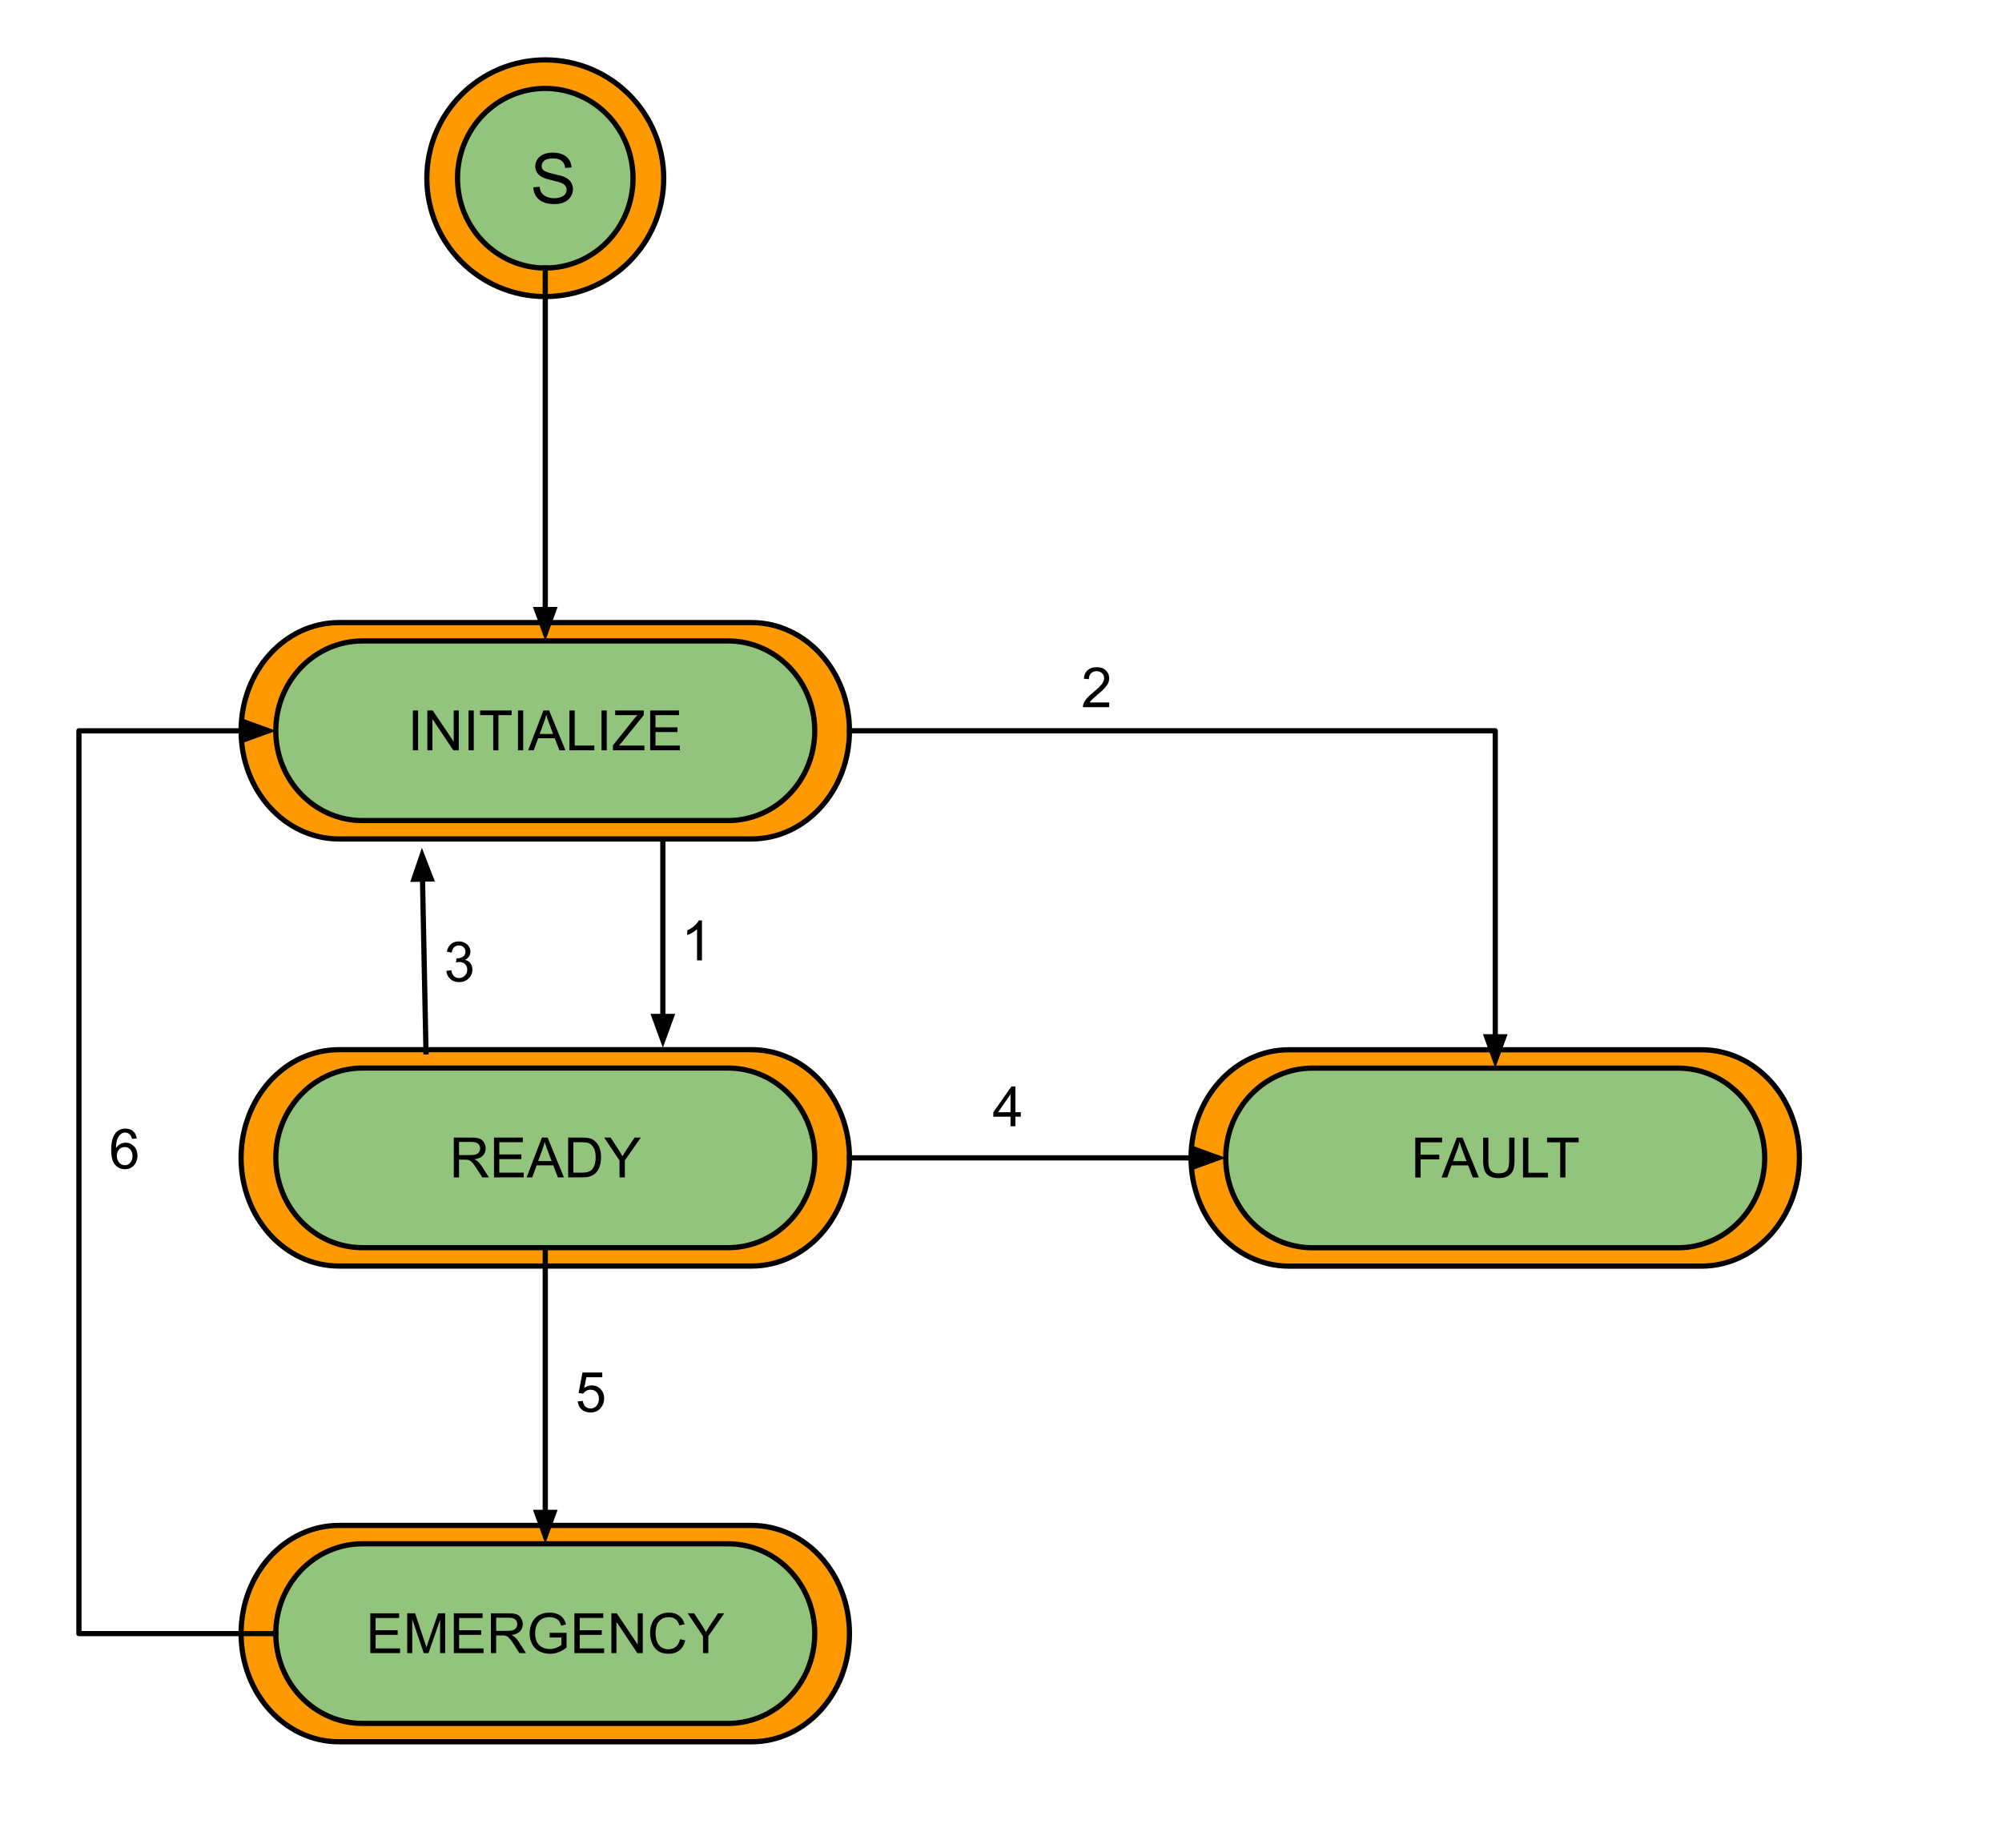 <svg version="1.1" viewBox="0.0 0.0 383.323 353.877" fill="none" stroke="none" stroke-linecap="square" stroke-miterlimit="10" xmlns:xlink="http://www.w3.org/1999/xlink" xmlns="http://www.w3.org/2000/svg"><clipPath id="p.0"><path d="m0 0l383.323 0l0 353.877l-383.323 0l0 -353.877z" clip-rule="nonzero"/></clipPath><g clip-path="url(#p.0)"><path fill="#000000" fill-opacity="0.0" d="m0 0l383.323 0l0 353.877l-383.323 0z" fill-rule="evenodd"/><path fill="#ff9900" d="m64.902 292.112l79.002 0l0 0c10.35 0 18.74 9.275 18.74 20.716c0 11.441 -8.39 20.716 -18.74 20.716l-79.002 0l0 0c-10.35 0 -18.739 -9.275 -18.739 -20.716c0 -11.441 8.39 -20.716 18.739 -20.716z" fill-rule="evenodd"/><path stroke="#000000" stroke-width="1.0" stroke-linejoin="round" stroke-linecap="butt" d="m64.902 292.112l79.002 0l0 0c10.35 0 18.74 9.275 18.74 20.716c0 11.441 -8.39 20.716 -18.74 20.716l-79.002 0l0 0c-10.35 0 -18.739 -9.275 -18.739 -20.716c0 -11.441 8.39 -20.716 18.739 -20.716z" fill-rule="evenodd"/><path fill="#93c47d" d="m69.408 295.629l69.992 0l0 0c9.169 0 16.602 7.7 16.602 17.198c0 9.498 -7.433 17.198 -16.602 17.198l-69.992 0l0 0c-9.169 0 -16.602 -7.7 -16.602 -17.198c0 -9.498 7.433 -17.198 16.602 -17.198z" fill-rule="evenodd"/><path stroke="#000000" stroke-width="1.0" stroke-linejoin="round" stroke-linecap="butt" d="m69.408 295.629l69.992 0l0 0c9.169 0 16.602 7.7 16.602 17.198c0 9.498 -7.433 17.198 -16.602 17.198l-69.992 0l0 0c-9.169 0 -16.602 -7.7 -16.602 -17.198c0 -9.498 7.433 -17.198 16.602 -17.198z" fill-rule="evenodd"/><path fill="#000000" d="m70.906 316.567l0 -7.625l5.516 0l0 0.891l-4.5 0l0 2.344l4.219 0l0 0.891l-4.219 0l0 2.594l4.672 0l0 0.906l-5.688 0zm7.061 0l0 -7.625l1.516 0l1.797 5.391q0.25 0.766 0.375 1.141q0.125 -0.422 0.406 -1.234l1.828 -5.297l1.344 0l0 7.625l-0.969 0l0 -6.391l-2.219 6.391l-0.906 0l-2.203 -6.5l0 6.5l-0.969 0zm8.924 0l0 -7.625l5.516 0l0 0.891l-4.5 0l0 2.344l4.219 0l0 0.891l-4.219 0l0 2.594l4.672 0l0 0.906l-5.688 0zm7.108 0l0 -7.625l3.375 0q1.016 0 1.547 0.203q0.531 0.203 0.844 0.734q0.328 0.516 0.328 1.141q0 0.812 -0.531 1.375q-0.516 0.547 -1.625 0.703q0.406 0.188 0.609 0.375q0.453 0.406 0.844 1.016l1.328 2.078l-1.266 0l-1.016 -1.594q-0.438 -0.688 -0.734 -1.047q-0.281 -0.359 -0.516 -0.5q-0.219 -0.156 -0.453 -0.203q-0.172 -0.047 -0.562 -0.047l-1.172 0l0 3.391l-1.0 0zm1.0 -4.266l2.172 0q0.688 0 1.078 -0.141q0.391 -0.141 0.594 -0.453q0.203 -0.312 0.203 -0.688q0 -0.547 -0.391 -0.891q-0.391 -0.344 -1.234 -0.344l-2.422 0l0 2.516zm10.242 1.281l0 -0.906l3.234 0l0 2.828q-0.75 0.594 -1.547 0.891q-0.781 0.297 -1.609 0.297q-1.125 0 -2.047 -0.469q-0.922 -0.484 -1.391 -1.391q-0.469 -0.922 -0.469 -2.047q0 -1.109 0.469 -2.078q0.469 -0.969 1.344 -1.438q0.875 -0.469 2.016 -0.469q0.828 0 1.484 0.281q0.672 0.266 1.047 0.75q0.391 0.469 0.594 1.234l-0.922 0.25q-0.172 -0.578 -0.422 -0.906q-0.25 -0.344 -0.734 -0.531q-0.469 -0.203 -1.047 -0.203q-0.688 0 -1.203 0.219q-0.5 0.203 -0.812 0.547q-0.297 0.344 -0.469 0.75q-0.297 0.703 -0.297 1.531q0 1.031 0.344 1.719q0.359 0.672 1.031 1.016q0.672 0.328 1.422 0.328q0.656 0 1.281 -0.25q0.625 -0.25 0.953 -0.547l0 -1.406l-2.25 0zm4.742 2.984l0 -7.625l5.516 0l0 0.891l-4.5 0l0 2.344l4.219 0l0 0.891l-4.219 0l0 2.594l4.672 0l0 0.906l-5.688 0zm7.076 0l0 -7.625l1.031 0l4.016 5.984l0 -5.984l0.969 0l0 7.625l-1.047 0l-4 -6.0l0 6.0l-0.969 0zm13.149 -2.672l1.016 0.25q-0.328 1.25 -1.156 1.906q-0.812 0.641 -2.016 0.641q-1.234 0 -2 -0.5q-0.766 -0.5 -1.172 -1.453q-0.406 -0.953 -0.406 -2.047q0 -1.188 0.453 -2.078q0.453 -0.891 1.297 -1.344q0.844 -0.469 1.844 -0.469q1.156 0 1.938 0.594q0.781 0.578 1.078 1.641l-0.984 0.234q-0.266 -0.844 -0.781 -1.219q-0.5 -0.375 -1.266 -0.375q-0.875 0 -1.469 0.422q-0.594 0.422 -0.828 1.141q-0.234 0.703 -0.234 1.453q0 0.969 0.281 1.703q0.281 0.719 0.875 1.078q0.594 0.359 1.297 0.359q0.844 0 1.437 -0.484q0.594 -0.5 0.797 -1.453zm4.399 2.672l0 -3.234l-2.938 -4.391l1.234 0l1.5 2.297q0.406 0.641 0.766 1.297q0.344 -0.609 0.844 -1.359l1.469 -2.234l1.188 0l-3.047 4.391l0 3.234l-1.016 0z" fill-rule="nonzero"/><path fill="#ff9900" d="m64.902 201.009l79.002 0l0 0c10.35 0 18.74 9.275 18.74 20.716c0 11.441 -8.39 20.716 -18.74 20.716l-79.002 0l0 0c-10.35 0 -18.739 -9.275 -18.739 -20.716c0 -11.441 8.39 -20.716 18.739 -20.716z" fill-rule="evenodd"/><path stroke="#000000" stroke-width="1.0" stroke-linejoin="round" stroke-linecap="butt" d="m64.902 201.009l79.002 0l0 0c10.35 0 18.74 9.275 18.74 20.716c0 11.441 -8.39 20.716 -18.74 20.716l-79.002 0l0 0c-10.35 0 -18.739 -9.275 -18.739 -20.716c0 -11.441 8.39 -20.716 18.739 -20.716z" fill-rule="evenodd"/><path fill="#93c47d" d="m69.408 204.526l69.992 0l0 0c9.169 0 16.602 7.7 16.602 17.198c0 9.498 -7.433 17.198 -16.602 17.198l-69.992 0l0 0c-9.169 0 -16.602 -7.7 -16.602 -17.198c0 -9.498 7.433 -17.198 16.602 -17.198z" fill-rule="evenodd"/><path stroke="#000000" stroke-width="1.0" stroke-linejoin="round" stroke-linecap="butt" d="m69.408 204.526l69.992 0l0 0c9.169 0 16.602 7.7 16.602 17.198c0 9.498 -7.433 17.198 -16.602 17.198l-69.992 0l0 0c-9.169 0 -16.602 -7.7 -16.602 -17.198c0 -9.498 7.433 -17.198 16.602 -17.198z" fill-rule="evenodd"/><path fill="#000000" d="m86.89 225.464l0 -7.625l3.375 0q1.016 0 1.547 0.203q0.531 0.203 0.844 0.734q0.328 0.516 0.328 1.141q0 0.812 -0.531 1.375q-0.516 0.547 -1.625 0.703q0.406 0.188 0.609 0.375q0.453 0.406 0.844 1.016l1.328 2.078l-1.266 0l-1.016 -1.594q-0.438 -0.688 -0.734 -1.047q-0.281 -0.359 -0.516 -0.5q-0.219 -0.156 -0.453 -0.203q-0.172 -0.047 -0.562 -0.047l-1.172 0l0 3.391l-1.0 0zm1.0 -4.266l2.172 0q0.688 0 1.078 -0.141q0.391 -0.141 0.594 -0.453q0.203 -0.312 0.203 -0.688q0 -0.547 -0.391 -0.891q-0.391 -0.344 -1.234 -0.344l-2.422 0l0 2.516zm6.696 4.266l0 -7.625l5.516 0l0 0.891l-4.5 0l0 2.344l4.219 0l0 0.891l-4.219 0l0 2.594l4.672 0l0 0.906l-5.688 0zm6.248 0l2.922 -7.625l1.094 0l3.125 7.625l-1.156 0l-0.891 -2.312l-3.188 0l-0.828 2.312l-1.078 0zm2.203 -3.125l2.578 0l-0.797 -2.125q-0.359 -0.953 -0.531 -1.578q-0.156 0.734 -0.422 1.453l-0.828 2.25zm5.748 3.125l0 -7.625l2.625 0q0.891 0 1.359 0.109q0.656 0.141 1.109 0.547q0.609 0.5 0.906 1.297q0.297 0.797 0.297 1.812q0 0.875 -0.203 1.547q-0.203 0.672 -0.516 1.109q-0.312 0.438 -0.703 0.688q-0.375 0.25 -0.906 0.391q-0.531 0.125 -1.219 0.125l-2.75 0zm1.0 -0.906l1.625 0q0.766 0 1.188 -0.141q0.438 -0.141 0.688 -0.391q0.359 -0.359 0.562 -0.953q0.203 -0.609 0.203 -1.484q0 -1.188 -0.406 -1.828q-0.391 -0.656 -0.953 -0.875q-0.406 -0.156 -1.297 -0.156l-1.609 0l0 5.828zm8.836 0.906l0 -3.234l-2.938 -4.391l1.234 0l1.5 2.297q0.406 0.641 0.766 1.297q0.344 -0.609 0.844 -1.359l1.469 -2.234l1.188 0l-3.047 4.391l0 3.234l-1.016 0z" fill-rule="nonzero"/><path fill="#ff9900" d="m64.902 119.222l79.002 0l0 0c10.35 0 18.74 9.275 18.74 20.716c0 11.441 -8.39 20.716 -18.74 20.716l-79.002 0l0 0c-10.35 0 -18.739 -9.275 -18.739 -20.716c0 -11.441 8.39 -20.716 18.739 -20.716z" fill-rule="evenodd"/><path stroke="#000000" stroke-width="1.0" stroke-linejoin="round" stroke-linecap="butt" d="m64.902 119.222l79.002 0l0 0c10.35 0 18.74 9.275 18.74 20.716c0 11.441 -8.39 20.716 -18.74 20.716l-79.002 0l0 0c-10.35 0 -18.739 -9.275 -18.739 -20.716c0 -11.441 8.39 -20.716 18.739 -20.716z" fill-rule="evenodd"/><path fill="#93c47d" d="m69.408 122.739l69.992 0l0 0c9.169 0 16.602 7.7 16.602 17.198c0 9.498 -7.433 17.198 -16.602 17.198l-69.992 0l0 0c-9.169 0 -16.602 -7.7 -16.602 -17.198c0 -9.498 7.433 -17.198 16.602 -17.198z" fill-rule="evenodd"/><path stroke="#000000" stroke-width="1.0" stroke-linejoin="round" stroke-linecap="butt" d="m69.408 122.739l69.992 0l0 0c9.169 0 16.602 7.7 16.602 17.198c0 9.498 -7.433 17.198 -16.602 17.198l-69.992 0l0 0c-9.169 0 -16.602 -7.7 -16.602 -17.198c0 -9.498 7.433 -17.198 16.602 -17.198z" fill-rule="evenodd"/><path fill="#000000" d="m79.054 143.677l0 -7.625l1.0 0l0 7.625l-1.0 0zm2.773 0l0 -7.625l1.031 0l4.016 5.984l0 -5.984l0.969 0l0 7.625l-1.047 0l-4.0 -6.0l0 6.0l-0.969 0zm7.883 0l0 -7.625l1.0 0l0 7.625l-1.0 0zm4.726 0l0 -6.734l-2.516 0l0 -0.891l6.047 0l0 0.891l-2.531 0l0 6.734l-1.0 0zm4.744 0l0 -7.625l1.0 0l0 7.625l-1.0 0zm1.945 0l2.922 -7.625l1.094 0l3.125 7.625l-1.156 0l-0.891 -2.312l-3.188 0l-0.828 2.312l-1.078 0zm2.203 -3.125l2.578 0l-0.797 -2.125q-0.359 -0.953 -0.531 -1.578q-0.156 0.734 -0.422 1.453l-0.828 2.25zm5.701 3.125l0 -7.625l1.016 0l0 6.719l3.75 0l0 0.906l-4.766 0zm6.145 0l0 -7.625l1.0 0l0 7.625l-1.0 0zm2.179 0l0 -0.938l3.906 -4.891q0.406 -0.516 0.781 -0.906l-4.25 0l0 -0.891l5.469 0l0 0.891l-4.281 5.297l-0.469 0.531l4.875 0l0 0.906l-6.031 0zm7.134 0l0 -7.625l5.516 0l0 0.891l-4.5 0l0 2.344l4.219 0l0 0.891l-4.219 0l0 2.594l4.672 0l0 0.906l-5.687 0z" fill-rule="nonzero"/><path fill="#ff9900" d="m246.79 201.025l79.002 0l0 0c10.35 0 18.74 9.275 18.74 20.716c0 11.441 -8.39 20.716 -18.74 20.716l-79.002 0l0 0c-10.35 0 -18.74 -9.275 -18.74 -20.716c0 -11.441 8.39 -20.716 18.74 -20.716z" fill-rule="evenodd"/><path stroke="#000000" stroke-width="1.0" stroke-linejoin="round" stroke-linecap="butt" d="m246.79 201.025l79.002 0l0 0c10.35 0 18.74 9.275 18.74 20.716c0 11.441 -8.39 20.716 -18.74 20.716l-79.002 0l0 0c-10.35 0 -18.74 -9.275 -18.74 -20.716c0 -11.441 8.39 -20.716 18.74 -20.716z" fill-rule="evenodd"/><path fill="#93c47d" d="m251.296 204.542l69.992 0l0 0c9.169 0 16.602 7.7 16.602 17.198c0 9.498 -7.433 17.198 -16.602 17.198l-69.992 0l0 0c-9.169 0 -16.602 -7.7 -16.602 -17.198c0 -9.498 7.433 -17.198 16.602 -17.198z" fill-rule="evenodd"/><path stroke="#000000" stroke-width="1.0" stroke-linejoin="round" stroke-linecap="butt" d="m251.296 204.542l69.992 0l0 0c9.169 0 16.602 7.7 16.602 17.198c0 9.498 -7.433 17.198 -16.602 17.198l-69.992 0l0 0c-9.169 0 -16.602 -7.7 -16.602 -17.198c0 -9.498 7.433 -17.198 16.602 -17.198z" fill-rule="evenodd"/><path fill="#000000" d="m270.983 225.48l0 -7.625l5.141 0l0 0.891l-4.125 0l0 2.375l3.578 0l0 0.891l-3.578 0l0 3.469l-1.016 0zm5.03 0l2.922 -7.625l1.094 0l3.125 7.625l-1.156 0l-0.891 -2.312l-3.188 0l-0.828 2.312l-1.078 0zm2.203 -3.125l2.578 0l-0.797 -2.125q-0.359 -0.953 -0.531 -1.578q-0.156 0.734 -0.422 1.453l-0.828 2.25zm10.748 -4.5l1.016 0l0 4.406q0 1.141 -0.266 1.828q-0.266 0.672 -0.953 1.094q-0.672 0.422 -1.766 0.422q-1.078 0 -1.766 -0.359q-0.672 -0.375 -0.969 -1.078q-0.281 -0.703 -0.281 -1.906l0 -4.406l1.0 0l0 4.406q0 0.984 0.188 1.453q0.188 0.469 0.625 0.734q0.453 0.25 1.109 0.25q1.109 0 1.578 -0.5q0.484 -0.516 0.484 -1.938l0 -4.406zm2.649 7.625l0 -7.625l1.016 0l0 6.719l3.75 0l0 0.906l-4.766 0zm7.119 0l0 -6.734l-2.516 0l0 -0.891l6.047 0l0 0.891l-2.531 0l0 6.734l-1.0 0z" fill-rule="nonzero"/><path fill="#000000" fill-opacity="0.0" d="m126.916 161.593l0 39.055" fill-rule="evenodd"/><path stroke="#000000" stroke-width="1.0" stroke-linejoin="round" stroke-linecap="butt" d="m126.916 161.593l0 33.055" fill-rule="evenodd"/><path fill="#000000" stroke="#000000" stroke-width="1.0" stroke-linecap="butt" d="m125.264 194.648l1.652 4.538l1.652 -4.538z" fill-rule="evenodd"/><path fill="#000000" fill-opacity="0.0" d="m81.564 201.433l-0.787 -39.087" fill-rule="evenodd"/><path stroke="#000000" stroke-width="1.0" stroke-linejoin="round" stroke-linecap="butt" d="m81.564 201.433l-0.667 -33.088" fill-rule="evenodd"/><path fill="#000000" stroke="#000000" stroke-width="1.0" stroke-linecap="butt" d="m82.549 168.312l-1.743 -4.504l-1.56 4.57z" fill-rule="evenodd"/><path fill="#000000" fill-opacity="0.0" d="m162.644 221.725l72.063 0" fill-rule="evenodd"/><path stroke="#000000" stroke-width="1.0" stroke-linejoin="round" stroke-linecap="butt" d="m162.644 221.725l66.063 0" fill-rule="evenodd"/><path fill="#000000" stroke="#000000" stroke-width="1.0" stroke-linecap="butt" d="m228.707 223.377l4.538 -1.652l-4.538 -1.652z" fill-rule="evenodd"/><path fill="#000000" fill-opacity="0.0" d="m104.403 238.922l0 56.693" fill-rule="evenodd"/><path stroke="#000000" stroke-width="1.0" stroke-linejoin="round" stroke-linecap="butt" d="m104.403 238.922l0 50.693" fill-rule="evenodd"/><path fill="#000000" stroke="#000000" stroke-width="1.0" stroke-linecap="butt" d="m102.752 289.615l1.652 4.538l1.652 -4.538z" fill-rule="evenodd"/><path fill="#000000" fill-opacity="0.0" d="m162.644 139.938l123.654 0l0 64.598" fill-rule="evenodd"/><path stroke="#000000" stroke-width="1.0" stroke-linejoin="round" stroke-linecap="butt" d="m162.644 139.938l123.654 0l0 58.598" fill-rule="evenodd"/><path fill="#000000" stroke="#000000" stroke-width="1.0" stroke-linecap="butt" d="m284.646 198.536l1.652 4.538l1.652 -4.538z" fill-rule="evenodd"/><path fill="#000000" fill-opacity="0.0" d="m52.805 312.827l-37.693 0l0 -172.882l37.756 0" fill-rule="evenodd"/><path stroke="#000000" stroke-width="1.0" stroke-linejoin="round" stroke-linecap="butt" d="m52.805 312.827l-37.693 0l0 -172.882l31.756 0" fill-rule="evenodd"/><path fill="#000000" stroke="#000000" stroke-width="1.0" stroke-linecap="butt" d="m46.868 141.596l4.538 -1.652l-4.538 -1.652z" fill-rule="evenodd"/><path fill="#ff9900" d="m81.726 34.129l0 0c0 -12.516 10.153 -22.661 22.677 -22.661l0 0c6.014 0 11.782 2.388 16.035 6.637c4.253 4.25 6.642 10.014 6.642 16.024l0 0c0 12.516 -10.153 22.661 -22.677 22.661l0 0c-12.524 0 -22.677 -10.146 -22.677 -22.661z" fill-rule="evenodd"/><path stroke="#000000" stroke-width="1.0" stroke-linejoin="round" stroke-linecap="butt" d="m81.726 34.129l0 0c0 -12.516 10.153 -22.661 22.677 -22.661l0 0c6.014 0 11.782 2.388 16.035 6.637c4.253 4.25 6.642 10.014 6.642 16.024l0 0c0 12.516 -10.153 22.661 -22.677 22.661l0 0c-12.524 0 -22.677 -10.146 -22.677 -22.661z" fill-rule="evenodd"/><path fill="#93c47d" d="m87.6 34.129l0 0c0 -9.498 7.523 -17.197 16.803 -17.197l0 0c4.456 0 8.73 1.812 11.882 5.037c3.151 3.225 4.922 7.599 4.922 12.16l0 0c0 9.498 -7.523 17.197 -16.803 17.197l0 0c-9.28 0 -16.803 -7.699 -16.803 -17.197z" fill-rule="evenodd"/><path stroke="#000000" stroke-width="1.0" stroke-linejoin="round" stroke-linecap="butt" d="m87.6 34.129l0 0c0 -9.498 7.523 -17.197 16.803 -17.197l0 0c4.456 0 8.73 1.812 11.882 5.037c3.151 3.225 4.922 7.599 4.922 12.16l0 0c0 9.498 -7.523 17.197 -16.803 17.197l0 0c-9.28 0 -16.803 -7.699 -16.803 -17.197z" fill-rule="evenodd"/><path fill="#000000" d="m102.115 35.866l1.203 -0.109q0.078 0.719 0.391 1.188q0.312 0.453 0.953 0.734q0.656 0.281 1.469 0.281q0.719 0 1.266 -0.219q0.562 -0.219 0.828 -0.578q0.266 -0.375 0.266 -0.828q0 -0.453 -0.266 -0.781q-0.25 -0.328 -0.844 -0.562q-0.391 -0.156 -1.703 -0.469q-1.312 -0.312 -1.844 -0.594q-0.672 -0.359 -1.016 -0.891q-0.328 -0.531 -0.328 -1.188q0 -0.719 0.406 -1.344q0.406 -0.625 1.188 -0.953q0.797 -0.328 1.766 -0.328q1.047 0 1.859 0.344q0.812 0.344 1.25 1.016q0.438 0.656 0.469 1.484l-1.203 0.094q-0.109 -0.906 -0.672 -1.359q-0.562 -0.469 -1.656 -0.469q-1.141 0 -1.672 0.422q-0.516 0.422 -0.516 1.016q0 0.516 0.359 0.844q0.375 0.328 1.906 0.688q1.547 0.344 2.109 0.594q0.844 0.391 1.234 0.984q0.391 0.578 0.391 1.359q0 0.75 -0.438 1.438q-0.422 0.672 -1.25 1.047q-0.812 0.359 -1.828 0.359q-1.297 0 -2.172 -0.375q-0.875 -0.375 -1.375 -1.125q-0.5 -0.766 -0.531 -1.719z" fill-rule="nonzero"/><path fill="#000000" fill-opacity="0.0" d="m104.403 51.325l0 71.402" fill-rule="evenodd"/><path stroke="#000000" stroke-width="1.0" stroke-linejoin="round" stroke-linecap="butt" d="m104.403 51.325l0 65.402" fill-rule="evenodd"/><path fill="#000000" stroke="#000000" stroke-width="1.0" stroke-linecap="butt" d="m102.751 116.727l1.652 4.538l1.652 -4.538z" fill-rule="evenodd"/><path fill="#000000" fill-opacity="0.0" d="m201.249 116.184l14.772 0l0 32.315l-14.772 0z" fill-rule="evenodd"/><path fill="#000000" d="m212.38 134.517l0 0.906l-5.031 0q-0.016 -0.344 0.109 -0.656q0.188 -0.516 0.609 -1.016q0.422 -0.5 1.234 -1.141q1.234 -1.031 1.672 -1.625q0.438 -0.594 0.438 -1.125q0 -0.562 -0.406 -0.938q-0.391 -0.391 -1.031 -0.391q-0.672 0 -1.078 0.406q-0.406 0.406 -0.406 1.125l-0.969 -0.094q0.094 -1.078 0.734 -1.641q0.656 -0.562 1.734 -0.562q1.109 0 1.75 0.609q0.641 0.609 0.641 1.5q0 0.469 -0.188 0.906q-0.188 0.438 -0.625 0.938q-0.438 0.484 -1.453 1.328q-0.828 0.719 -1.078 0.969q-0.234 0.25 -0.391 0.5l3.734 0z" fill-rule="nonzero"/><path fill="#000000" fill-opacity="0.0" d="m124.664 164.673l14.772 0l0 32.315l-14.772 0z" fill-rule="evenodd"/><path fill="#000000" d="m134.404 183.913l-0.938 0l0 -5.969q-0.344 0.328 -0.891 0.656q-0.547 0.312 -0.984 0.469l0 -0.906q0.797 -0.359 1.375 -0.891q0.594 -0.531 0.828 -1.016l0.609 0l0 7.656z" fill-rule="nonzero"/><path fill="#000000" fill-opacity="0.0" d="m79.239 168.696l14.772 0l0 32.315l-14.772 0z" fill-rule="evenodd"/><path fill="#000000" d="m85.464 185.92l0.938 -0.125q0.156 0.797 0.547 1.156q0.391 0.344 0.938 0.344q0.656 0 1.109 -0.453q0.469 -0.469 0.469 -1.141q0 -0.641 -0.422 -1.062q-0.422 -0.422 -1.078 -0.422q-0.266 0 -0.656 0.109l0.109 -0.828q0.094 0.016 0.141 0.016q0.594 0 1.078 -0.312q0.484 -0.312 0.484 -0.969q0 -0.516 -0.359 -0.844q-0.344 -0.344 -0.891 -0.344q-0.547 0 -0.922 0.344q-0.359 0.344 -0.453 1.031l-0.938 -0.172q0.172 -0.938 0.781 -1.453q0.609 -0.516 1.5 -0.516q0.625 0 1.156 0.266q0.531 0.266 0.797 0.734q0.281 0.453 0.281 0.984q0 0.484 -0.266 0.891q-0.266 0.406 -0.781 0.656q0.672 0.156 1.047 0.656q0.375 0.484 0.375 1.219q0 1.0 -0.734 1.703q-0.719 0.688 -1.828 0.688q-1.0 0 -1.672 -0.594q-0.656 -0.609 -0.75 -1.562z" fill-rule="nonzero"/><path fill="#000000" fill-opacity="0.0" d="m184.276 196.436l14.772 0l0 32.315l-14.772 0z" fill-rule="evenodd"/><path fill="#000000" d="m193.485 215.676l0 -1.828l-3.297 0l0 -0.859l3.469 -4.938l0.766 0l0 4.938l1.031 0l0 0.859l-1.031 0l0 1.828l-0.938 0zm0 -2.688l0 -3.438l-2.375 3.438l2.375 0z" fill-rule="nonzero"/><path fill="#000000" fill-opacity="0.0" d="m104.404 251.119l14.772 0l0 32.315l-14.772 0z" fill-rule="evenodd"/><path fill="#000000" d="m110.613 268.359l0.984 -0.078q0.109 0.719 0.5 1.078q0.406 0.359 0.969 0.359q0.672 0 1.141 -0.5q0.469 -0.516 0.469 -1.359q0 -0.797 -0.453 -1.266q-0.438 -0.469 -1.172 -0.469q-0.453 0 -0.812 0.219q-0.359 0.203 -0.578 0.531l-0.875 -0.125l0.734 -3.922l3.797 0l0 0.906l-3.047 0l-0.406 2.047q0.688 -0.484 1.438 -0.484q1.0 0 1.688 0.703q0.688 0.688 0.688 1.766q0 1.047 -0.609 1.797q-0.734 0.922 -2.0 0.922q-1.031 0 -1.703 -0.578q-0.656 -0.578 -0.75 -1.547z" fill-rule="nonzero"/><path fill="#000000" fill-opacity="0.0" d="m15.113 204.535l14.772 0l0 32.315l-14.772 0z" fill-rule="evenodd"/><path fill="#000000" d="m26.181 218.01l-0.922 0.078q-0.125 -0.547 -0.359 -0.797q-0.375 -0.406 -0.938 -0.406q-0.438 0 -0.781 0.25q-0.438 0.328 -0.703 0.953q-0.25 0.609 -0.266 1.75q0.344 -0.516 0.828 -0.766q0.5 -0.25 1.031 -0.25q0.938 0 1.594 0.703q0.656 0.688 0.656 1.766q0 0.719 -0.312 1.344q-0.312 0.609 -0.859 0.938q-0.531 0.328 -1.219 0.328q-1.172 0 -1.906 -0.859q-0.734 -0.859 -0.734 -2.828q0 -2.219 0.812 -3.219q0.719 -0.875 1.922 -0.875q0.891 0 1.469 0.5q0.578 0.5 0.688 1.391zm-3.813 3.297q0 0.484 0.203 0.922q0.203 0.438 0.563 0.672q0.375 0.234 0.781 0.234q0.594 0 1.016 -0.469q0.438 -0.484 0.438 -1.312q0 -0.781 -0.422 -1.234q-0.422 -0.469 -1.062 -0.469q-0.641 0 -1.078 0.469q-0.438 0.453 -0.438 1.188z" fill-rule="nonzero"/></g></svg>
